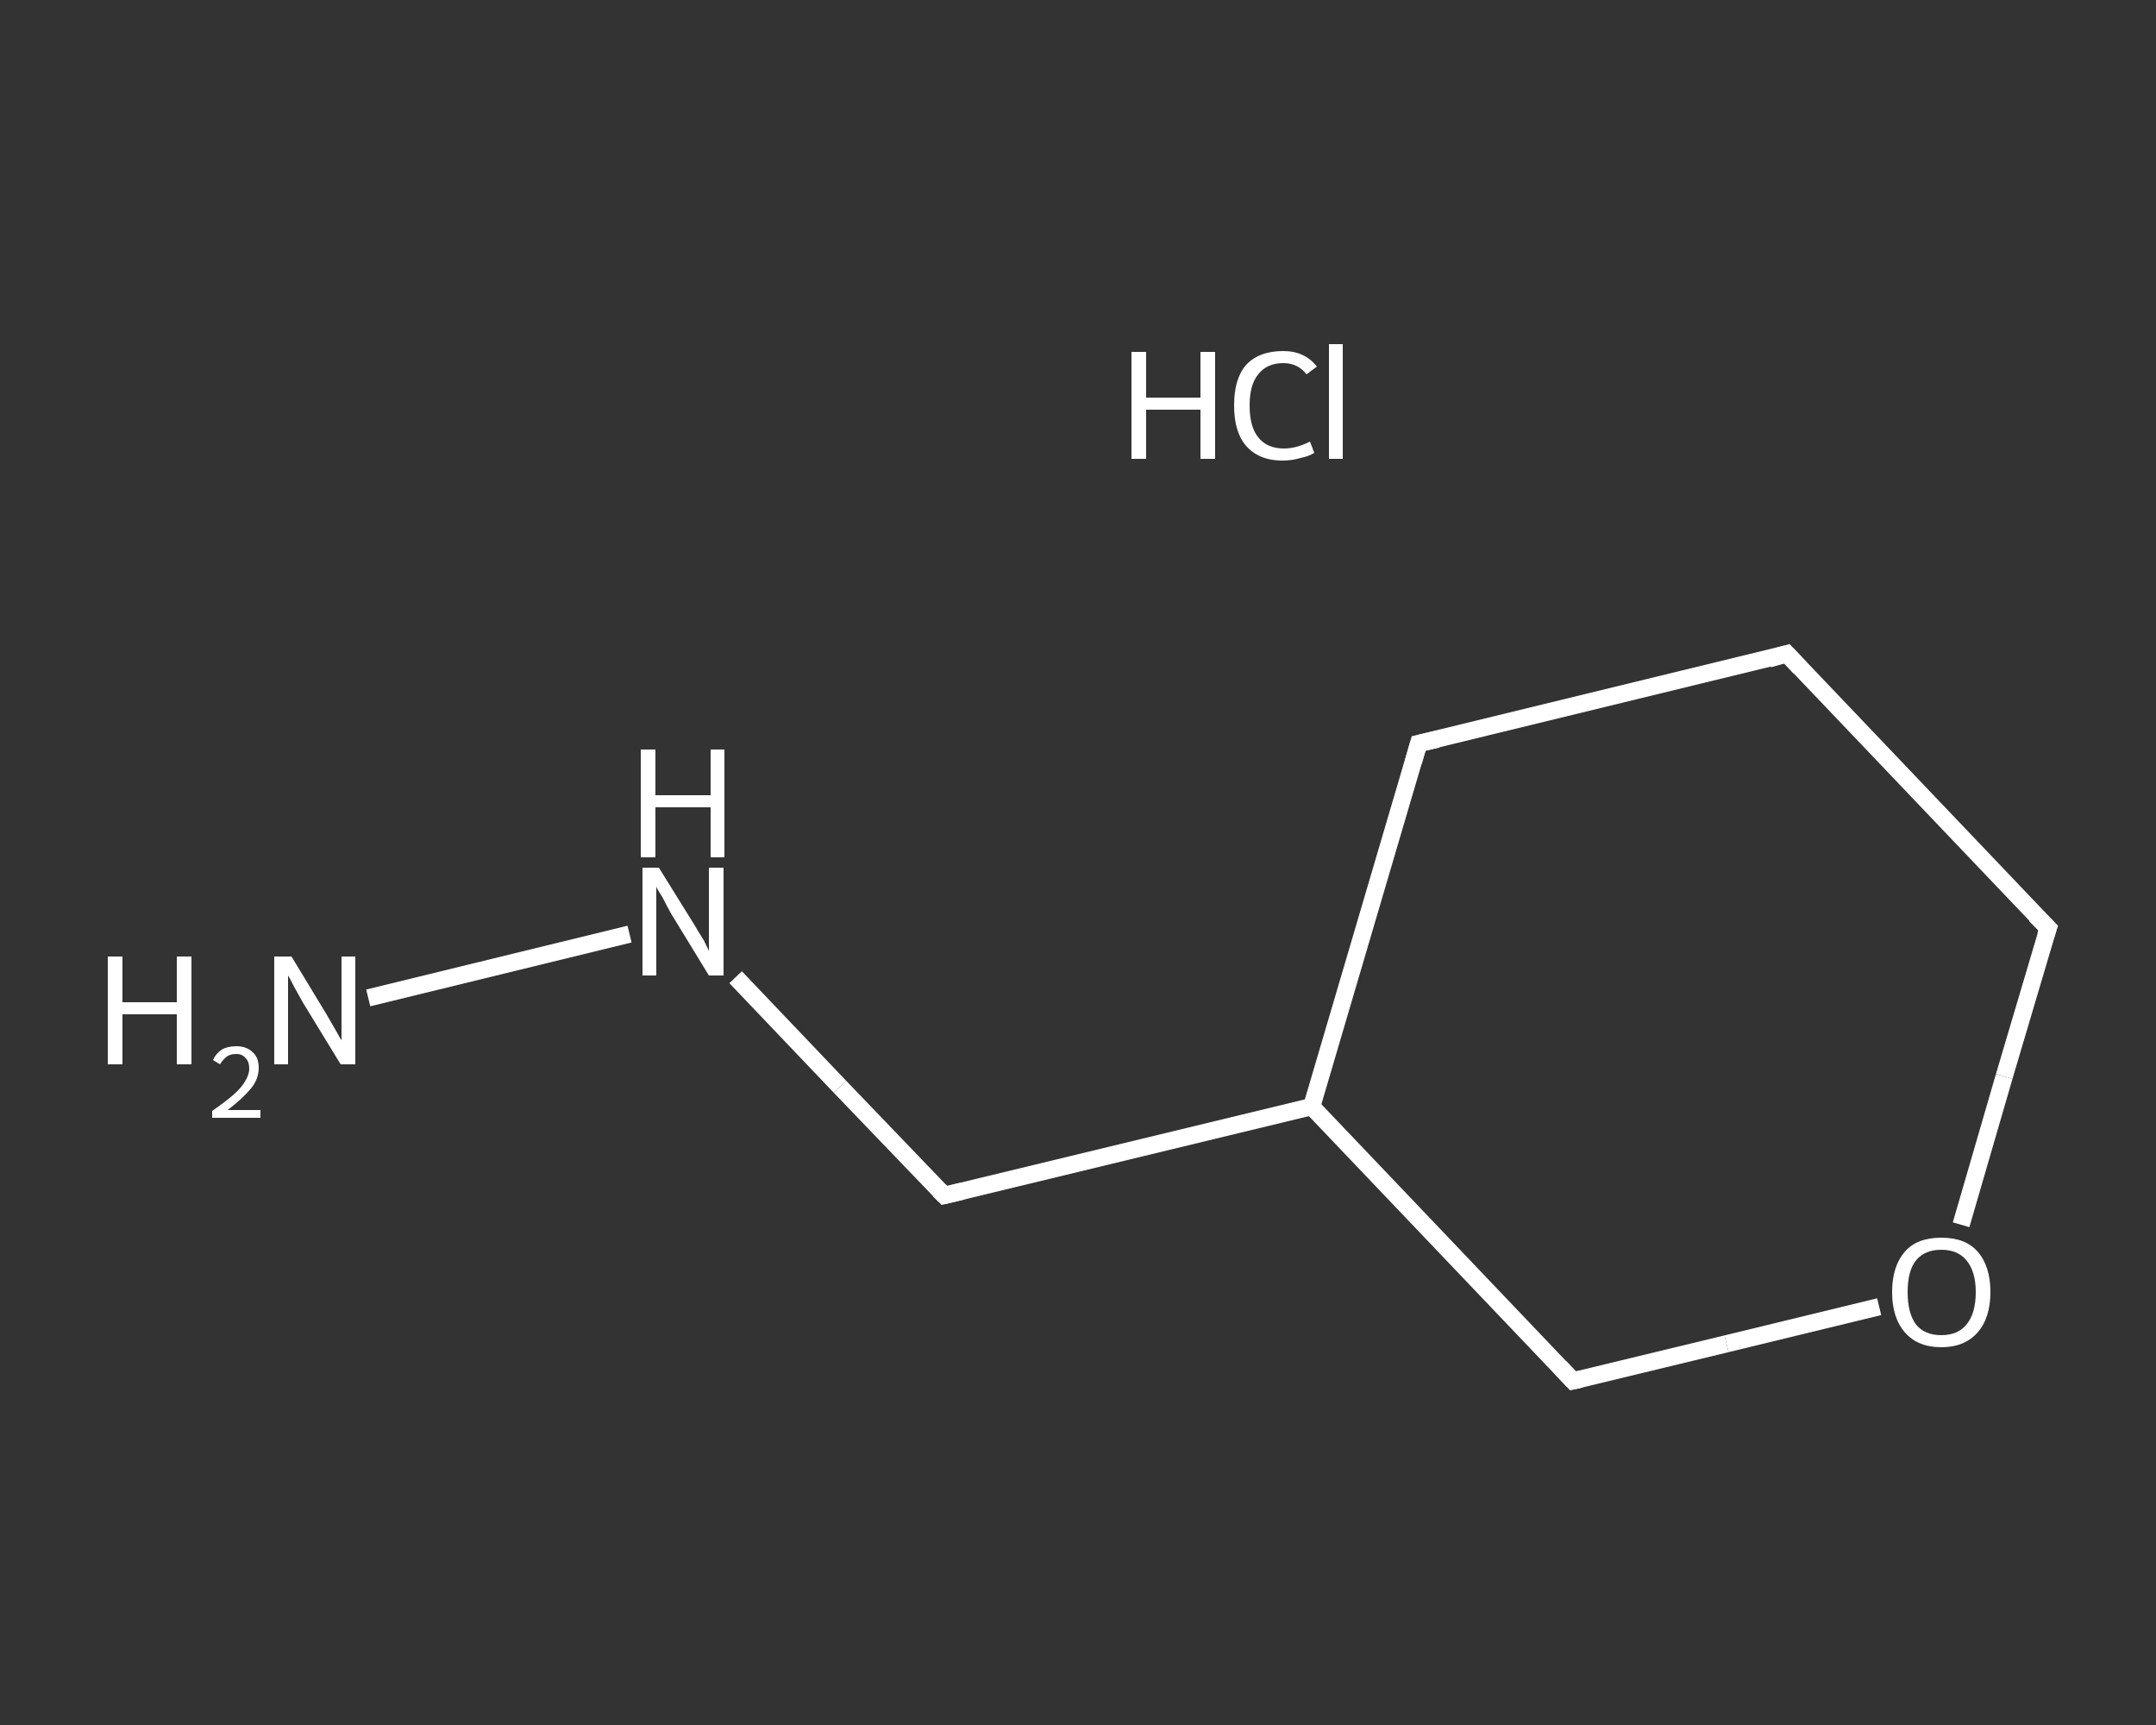 <?xml version='1.0' encoding='iso-8859-1'?>
<svg version='1.1' baseProfile='full'
              xmlns='http://www.w3.org/2000/svg'
                      xmlns:rdkit='http://www.rdkit.org/xml'
                      xmlns:xlink='http://www.w3.org/1999/xlink'
                  xml:space='preserve'
width='250px' height='200px' viewBox='0 0 250 200'>
<rect x="0" y="0" width="250" height="200" fill="#333333" stroke="none"/>
<!-- END OF HEADER -->
<rect style='opacity:1.0;fill:transparent;stroke:none' width='250.0' height='200.0' x='0.0' y='0.0'> </rect>
<path class='bond-0 atom-1 atom-2' d='M 42.7,115.7 L 73.0,108.3' style='fill:none;fill-rule:evenodd;stroke:#FFFFFF;stroke-width:2.0px;stroke-linecap:butt;stroke-linejoin:miter;stroke-opacity:1' />
<path class='bond-1 atom-2 atom-3' d='M 85.3,113.3 L 97.4,126.0' style='fill:none;fill-rule:evenodd;stroke:#FFFFFF;stroke-width:2.0px;stroke-linecap:butt;stroke-linejoin:miter;stroke-opacity:1' />
<path class='bond-1 atom-2 atom-3' d='M 97.4,126.0 L 109.5,138.6' style='fill:none;fill-rule:evenodd;stroke:#FFFFFF;stroke-width:2.0px;stroke-linecap:butt;stroke-linejoin:miter;stroke-opacity:1' />
<path class='bond-2 atom-3 atom-4' d='M 109.5,138.6 L 152.1,128.3' style='fill:none;fill-rule:evenodd;stroke:#FFFFFF;stroke-width:2.0px;stroke-linecap:butt;stroke-linejoin:miter;stroke-opacity:1' />
<path class='bond-3 atom-4 atom-5' d='M 152.1,128.3 L 164.5,86.2' style='fill:none;fill-rule:evenodd;stroke:#FFFFFF;stroke-width:2.0px;stroke-linecap:butt;stroke-linejoin:miter;stroke-opacity:1' />
<path class='bond-4 atom-5 atom-6' d='M 164.5,86.2 L 207.2,75.8' style='fill:none;fill-rule:evenodd;stroke:#FFFFFF;stroke-width:2.0px;stroke-linecap:butt;stroke-linejoin:miter;stroke-opacity:1' />
<path class='bond-5 atom-6 atom-7' d='M 207.2,75.8 L 237.5,107.6' style='fill:none;fill-rule:evenodd;stroke:#FFFFFF;stroke-width:2.0px;stroke-linecap:butt;stroke-linejoin:miter;stroke-opacity:1' />
<path class='bond-6 atom-7 atom-8' d='M 237.5,107.6 L 232.4,124.8' style='fill:none;fill-rule:evenodd;stroke:#FFFFFF;stroke-width:2.0px;stroke-linecap:butt;stroke-linejoin:miter;stroke-opacity:1' />
<path class='bond-6 atom-7 atom-8' d='M 232.4,124.8 L 227.4,142.0' style='fill:none;fill-rule:evenodd;stroke:#FFFFFF;stroke-width:2.0px;stroke-linecap:butt;stroke-linejoin:miter;stroke-opacity:1' />
<path class='bond-7 atom-8 atom-9' d='M 217.9,151.5 L 200.2,155.8' style='fill:none;fill-rule:evenodd;stroke:#FFFFFF;stroke-width:2.0px;stroke-linecap:butt;stroke-linejoin:miter;stroke-opacity:1' />
<path class='bond-7 atom-8 atom-9' d='M 200.2,155.8 L 182.4,160.1' style='fill:none;fill-rule:evenodd;stroke:#FFFFFF;stroke-width:2.0px;stroke-linecap:butt;stroke-linejoin:miter;stroke-opacity:1' />
<path class='bond-8 atom-9 atom-4' d='M 182.4,160.1 L 152.1,128.3' style='fill:none;fill-rule:evenodd;stroke:#FFFFFF;stroke-width:2.0px;stroke-linecap:butt;stroke-linejoin:miter;stroke-opacity:1' />
<path d='M 108.9,138.0 L 109.5,138.6 L 111.6,138.1' style='fill:none;stroke:#FFFFFF;stroke-width:2.0px;stroke-linecap:butt;stroke-linejoin:miter;stroke-opacity:1;' />
<path d='M 163.9,88.3 L 164.5,86.2 L 166.7,85.7' style='fill:none;stroke:#FFFFFF;stroke-width:2.0px;stroke-linecap:butt;stroke-linejoin:miter;stroke-opacity:1;' />
<path d='M 205.1,76.4 L 207.2,75.8 L 208.7,77.4' style='fill:none;stroke:#FFFFFF;stroke-width:2.0px;stroke-linecap:butt;stroke-linejoin:miter;stroke-opacity:1;' />
<path d='M 236.0,106.1 L 237.5,107.6 L 237.2,108.5' style='fill:none;stroke:#FFFFFF;stroke-width:2.0px;stroke-linecap:butt;stroke-linejoin:miter;stroke-opacity:1;' />
<path d='M 183.3,159.9 L 182.4,160.1 L 180.9,158.5' style='fill:none;stroke:#FFFFFF;stroke-width:2.0px;stroke-linecap:butt;stroke-linejoin:miter;stroke-opacity:1;' />
<path class='atom-0' d='M 131.2 40.8
L 132.9 40.8
L 132.9 46.1
L 139.2 46.1
L 139.2 40.8
L 140.9 40.8
L 140.9 53.2
L 139.2 53.2
L 139.2 47.5
L 132.9 47.5
L 132.9 53.2
L 131.2 53.2
L 131.2 40.8
' fill='#FFFFFF'/>
<path class='atom-0' d='M 143.1 47.0
Q 143.1 43.9, 144.5 42.3
Q 146.0 40.7, 148.8 40.7
Q 151.3 40.7, 152.7 42.5
L 151.5 43.4
Q 150.5 42.1, 148.8 42.1
Q 146.9 42.1, 145.9 43.4
Q 144.9 44.6, 144.9 47.0
Q 144.9 49.5, 145.9 50.7
Q 146.9 52.0, 148.9 52.0
Q 150.3 52.0, 151.9 51.2
L 152.4 52.5
Q 151.8 52.9, 150.8 53.1
Q 149.8 53.4, 148.7 53.4
Q 146.0 53.4, 144.5 51.7
Q 143.1 50.1, 143.1 47.0
' fill='#FFFFFF'/>
<path class='atom-0' d='M 154.1 39.9
L 155.7 39.9
L 155.7 53.2
L 154.1 53.2
L 154.1 39.9
' fill='#FFFFFF'/>
<path class='atom-1' d='M 12.5 110.9
L 14.2 110.9
L 14.2 116.2
L 20.5 116.2
L 20.5 110.9
L 22.2 110.9
L 22.2 123.4
L 20.5 123.4
L 20.5 117.6
L 14.2 117.6
L 14.2 123.4
L 12.5 123.4
L 12.5 110.9
' fill='#FFFFFF'/>
<path class='atom-1' d='M 24.7 122.9
Q 25.0 122.2, 25.7 121.7
Q 26.4 121.3, 27.4 121.3
Q 28.6 121.3, 29.3 122.0
Q 30.0 122.6, 30.0 123.8
Q 30.0 125.1, 29.1 126.2
Q 28.2 127.3, 26.4 128.7
L 30.2 128.7
L 30.2 129.6
L 24.6 129.6
L 24.6 128.8
Q 26.2 127.7, 27.1 126.9
Q 28.0 126.1, 28.4 125.4
Q 28.9 124.6, 28.9 123.9
Q 28.9 123.1, 28.5 122.7
Q 28.1 122.2, 27.4 122.2
Q 26.7 122.2, 26.3 122.5
Q 25.9 122.8, 25.5 123.4
L 24.7 122.9
' fill='#FFFFFF'/>
<path class='atom-1' d='M 33.8 110.9
L 37.8 117.5
Q 38.2 118.2, 38.9 119.4
Q 39.5 120.5, 39.6 120.6
L 39.6 110.9
L 41.2 110.9
L 41.2 123.4
L 39.5 123.4
L 35.1 116.2
Q 34.6 115.3, 34.1 114.4
Q 33.6 113.4, 33.4 113.1
L 33.4 123.4
L 31.8 123.4
L 31.8 110.9
L 33.8 110.9
' fill='#FFFFFF'/>
<path class='atom-2' d='M 76.4 100.6
L 80.5 107.2
Q 80.9 107.9, 81.6 109.0
Q 82.2 110.2, 82.2 110.3
L 82.2 100.6
L 83.9 100.6
L 83.9 113.1
L 82.2 113.1
L 77.8 105.9
Q 77.3 105.0, 76.8 104.0
Q 76.2 103.1, 76.1 102.8
L 76.1 113.1
L 74.5 113.1
L 74.5 100.6
L 76.4 100.6
' fill='#FFFFFF'/>
<path class='atom-2' d='M 74.3 86.9
L 76.0 86.9
L 76.0 92.2
L 82.4 92.2
L 82.4 86.9
L 84.0 86.9
L 84.0 99.4
L 82.4 99.4
L 82.4 93.6
L 76.0 93.6
L 76.0 99.4
L 74.3 99.4
L 74.3 86.9
' fill='#FFFFFF'/>
<path class='atom-8' d='M 219.4 149.8
Q 219.4 146.8, 220.9 145.1
Q 222.3 143.5, 225.1 143.5
Q 227.9 143.5, 229.3 145.1
Q 230.8 146.8, 230.8 149.8
Q 230.8 152.8, 229.3 154.5
Q 227.8 156.2, 225.1 156.2
Q 222.4 156.2, 220.9 154.5
Q 219.4 152.8, 219.4 149.8
M 225.1 154.8
Q 227.0 154.8, 228.0 153.6
Q 229.1 152.3, 229.1 149.8
Q 229.1 147.4, 228.0 146.1
Q 227.0 144.9, 225.1 144.9
Q 223.2 144.9, 222.2 146.1
Q 221.2 147.3, 221.2 149.8
Q 221.2 152.3, 222.2 153.6
Q 223.2 154.8, 225.1 154.8
' fill='#FFFFFF'/>
</svg>
